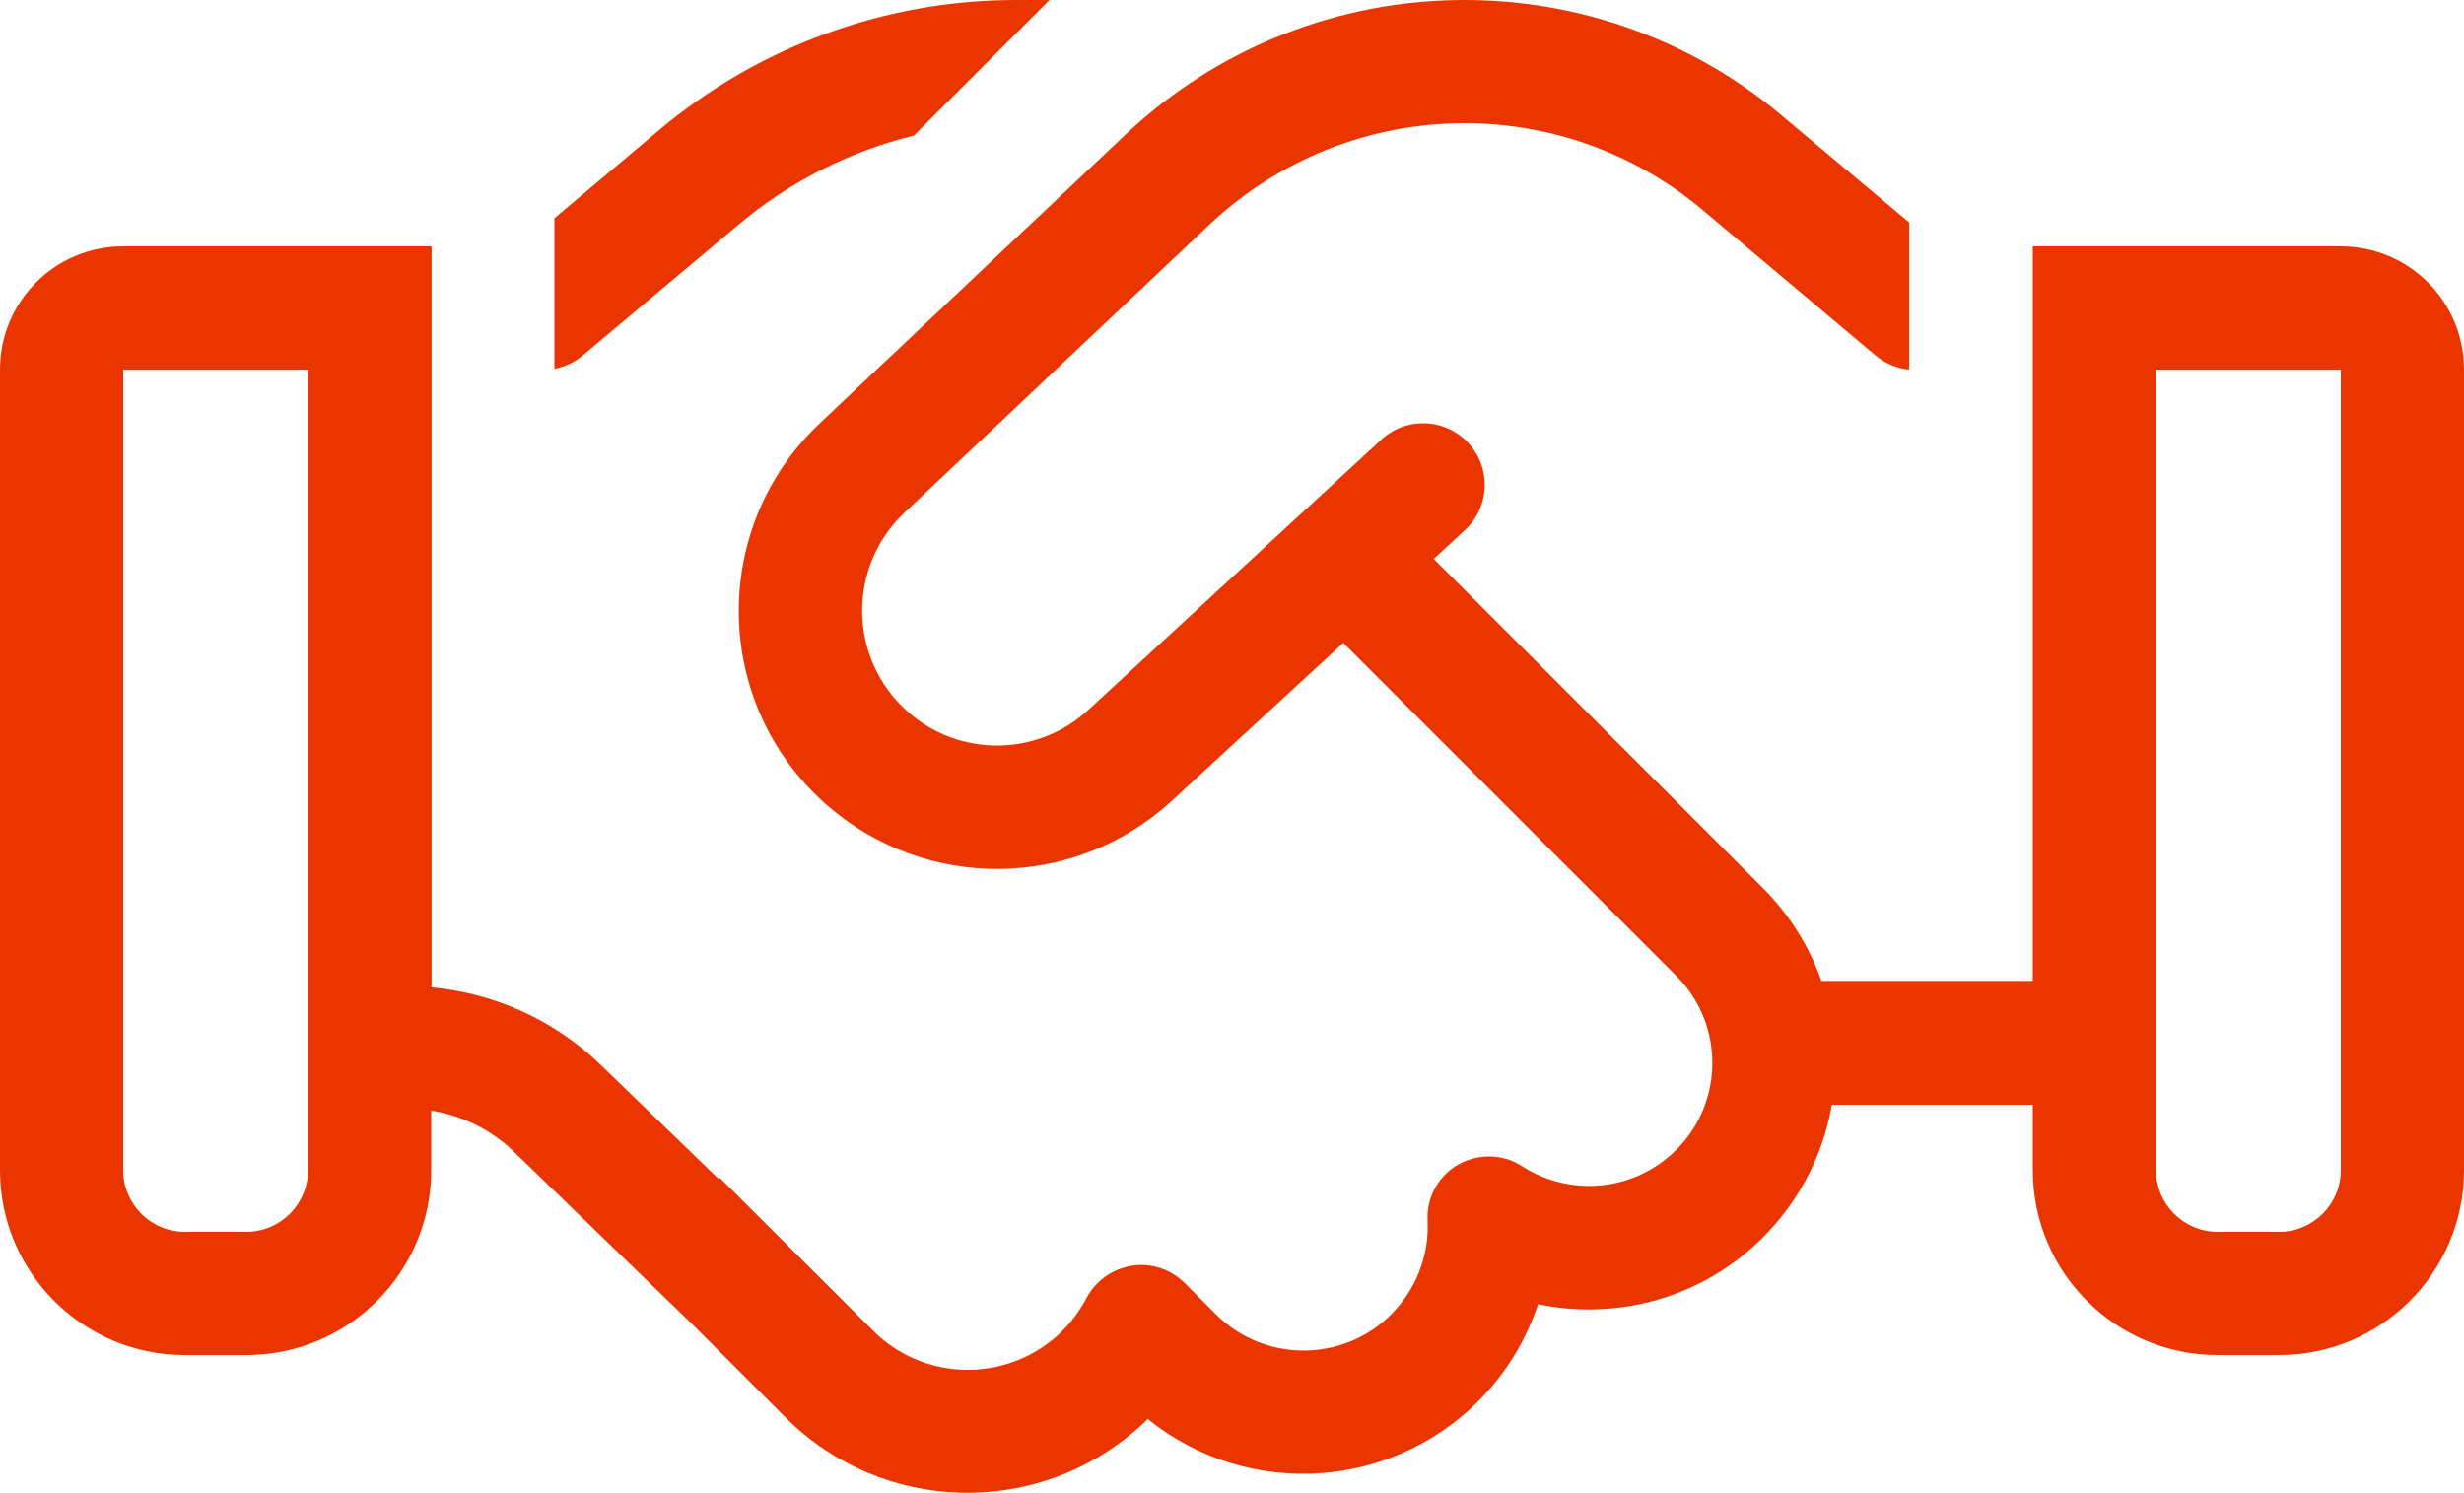 <svg xmlns="http://www.w3.org/2000/svg" id="b" width="640" height="387.789" viewBox="0 0 640 387.789"><g id="c"><path d="m263.9,0c-33.9,0-66.7,12-92.6,33.7l-27.3,23v39.1c2.7-.5,5.3-1.7,7.4-3.5l40.5-34c13.3-11.2,28.9-19,45.5-23.1L272.6,0h-8.7ZM112,288.5c8.1,1.3,15.7,5,21.6,10.8l46.1,44.6,24.3,24.3c25.1,25.1,65.4,26.2,91.8,2.6.8-.7,1.6-1.4,2.3-2.2,26.3,21.3,65.3,18.6,88.4-7.3,6-6.7,10.3-14.4,13-22.5,19.2,4,40-.8,55.7-14.8,11.3-10.1,18.2-23.2,20.6-37h52.2v17c0,26.5,21.5,48,48,48h16c26.5,0,48-21.5,48-48V96c0-17.7-14.3-32-32-32h-80v190.8h-54.9c-3.1-8.7-8.1-17-15.1-24l-85.6-85.6,8.1-7.5c6.5-6,6.9-16.1.9-22.6s-16.1-6.9-22.6-.9l-76.1,70.2c-13.2,12.2-33.6,12.4-47,.4-15.4-13.7-15.7-37.5-.8-51.6l79.4-75c17.9-16.8,41.5-26.2,66.1-26.2,22.7,0,44.6,8,61.9,22.6l44.8,37.7c2.5,2.1,5.6,3.4,8.8,3.7v-38.2l-33-27.7C439.8,10.6,410.6,0,380.4,0c-32.8,0-64.3,12.5-88.1,35l-79.4,75c-28.6,27-27.9,72.7,1.5,98.8,25.8,22.9,64.7,22.5,90-.8l44.5-41,86.5,86.5c13,13,12.4,34.3-1.4,46.5-10.9,9.7-26.7,10.6-38.6,3-5-3.3-11.4-3.4-16.6-.5s-8.3,8.6-8,14.6c.4,8.1-2.3,16.3-8.1,22.9-12.3,13.9-33.8,14.5-46.9,1.4l-8.1-8.1c-3.6-3.6-8.7-5.3-13.7-4.5s-9.4,3.9-11.8,8.4c-1.9,3.6-4.4,6.9-7.6,9.8-13.8,12.3-34.8,11.7-47.8-1.3l-39.9-39.8-.3.3-30.7-29.7c-11.9-11.5-27.4-18.5-43.8-20V64H32C14.3,64,0,78.3,0,96v208c0,26.5,21.5,48,48,48h16c26.5,0,48-21.5,48-48v-15.5Zm-32-192.5v208c0,8.8-7.2,16-16,16h-16c-8.8,0-16-7.2-16-16V96h48Zm528,0v208c0,8.8-7.2,16-16,16h-16c-8.8,0-16-7.2-16-16V96h48Z" style="fill:#eb3500; stroke-width:0px;"></path></g></svg>